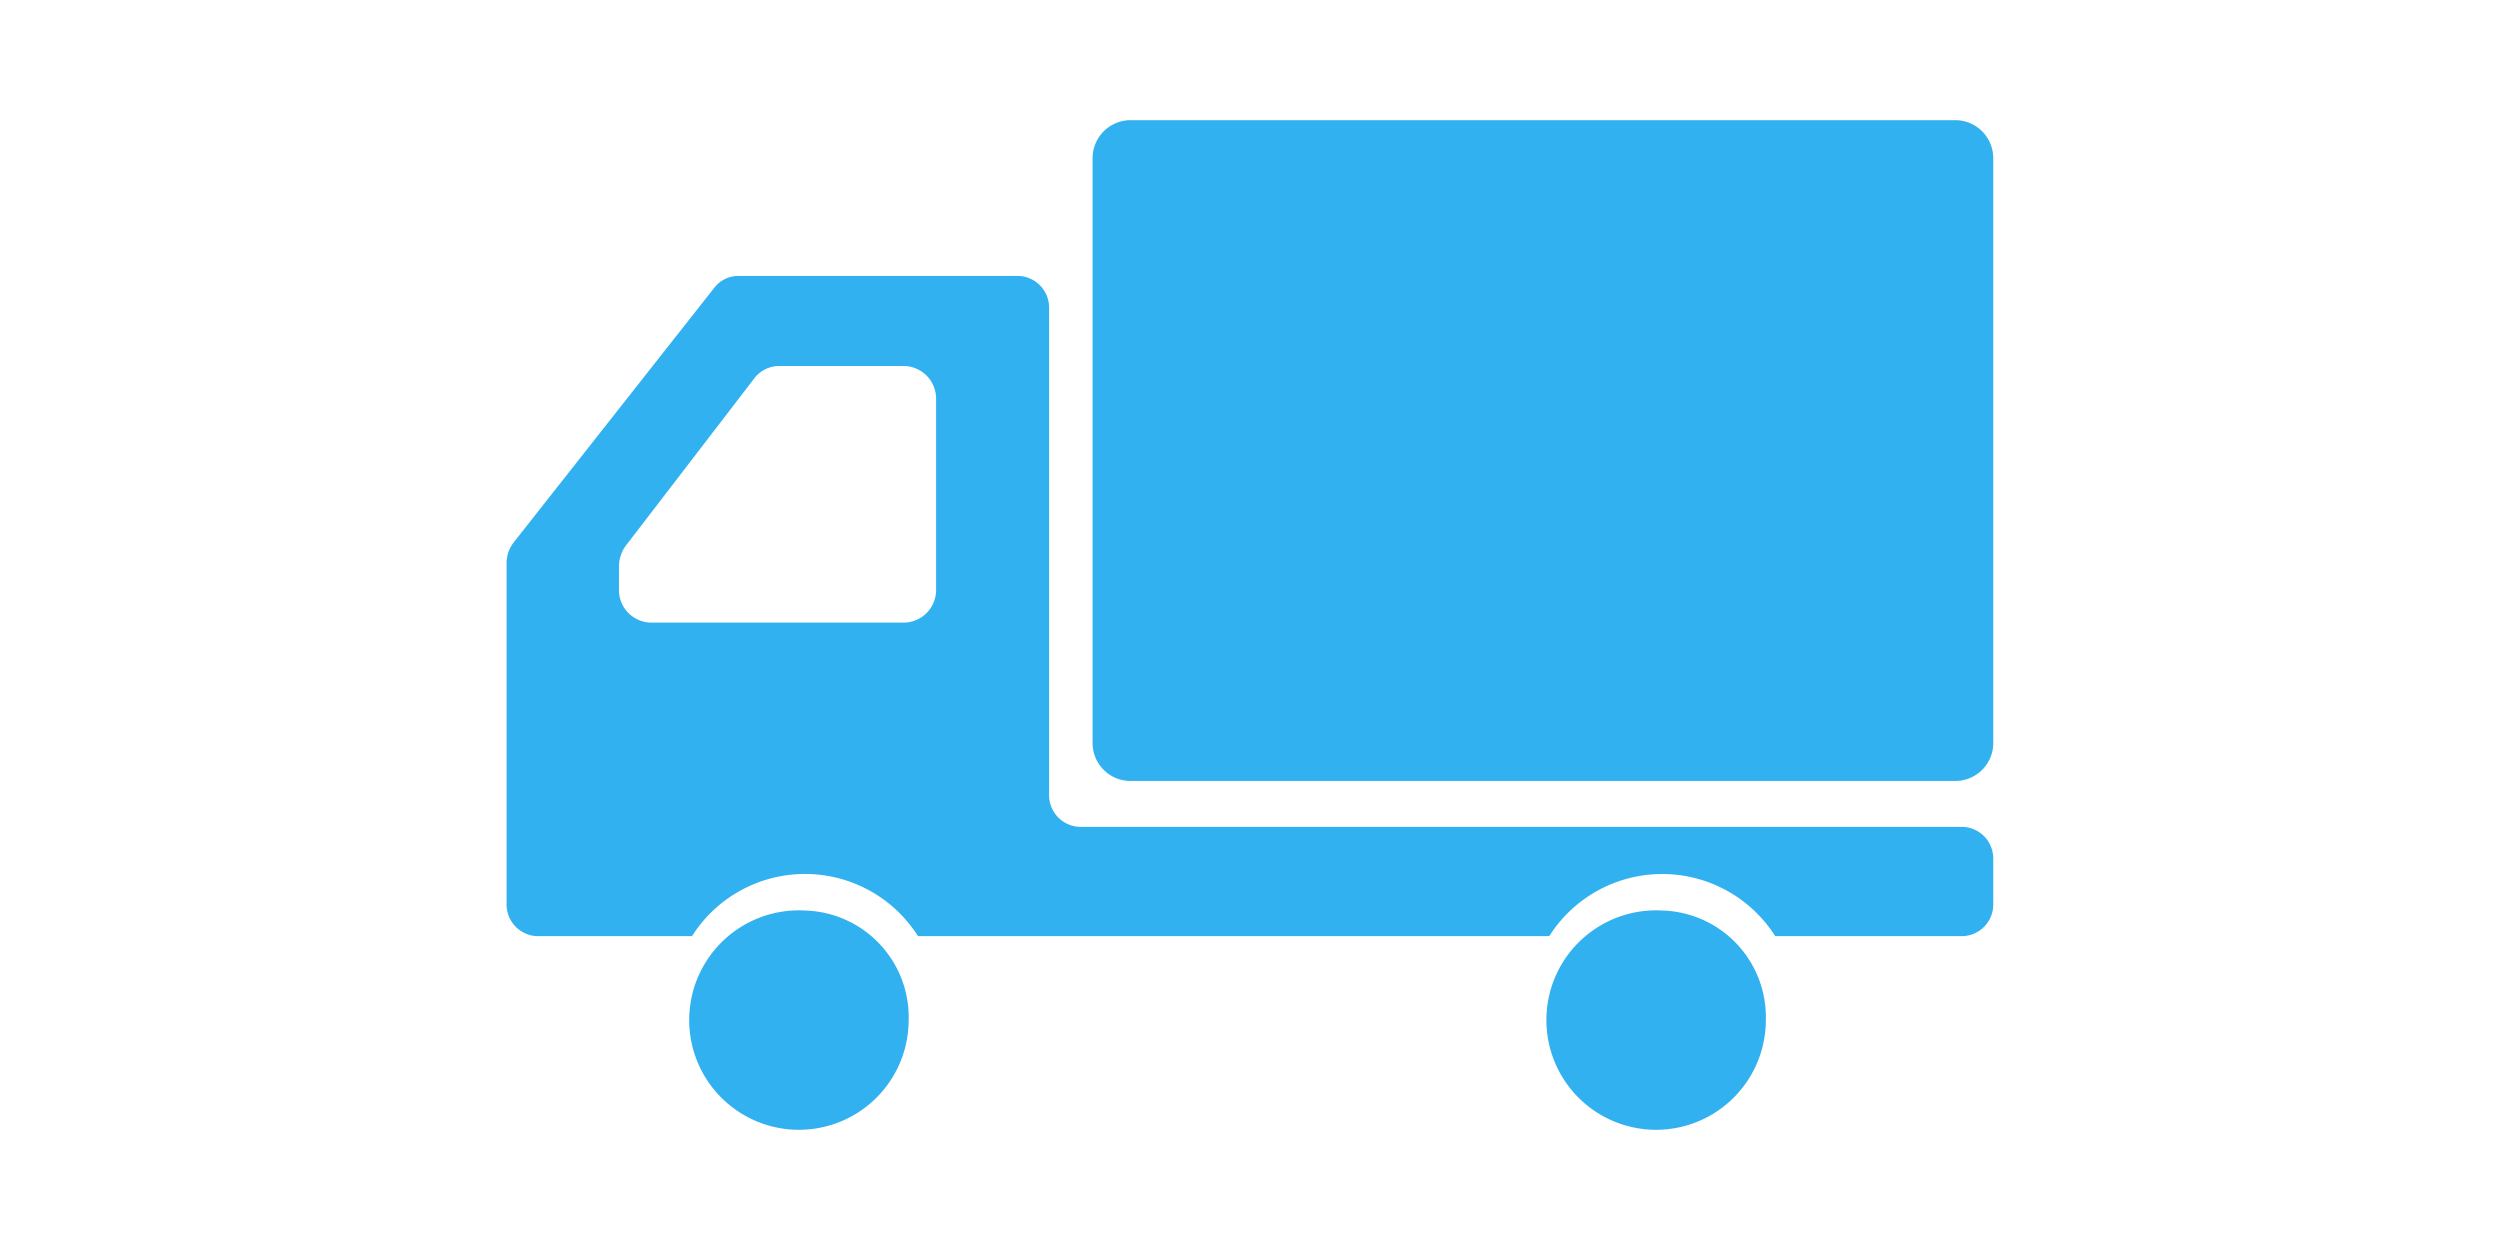 <svg xmlns="http://www.w3.org/2000/svg" width="80" height="40" viewBox="0 0 80 40"><g transform="translate(-1470 13914)"><rect width="80" height="40" transform="translate(1470 -13914)" fill="#fff" opacity="0"/><g transform="translate(1043.039 -13958.676)"><path d="M489.565,48.522h-26.46a1.217,1.217,0,0,0-1.181,1.249V68.418a1.213,1.213,0,0,0,1.18,1.248h26.461a1.214,1.214,0,0,0,1.18-1.248V49.771a1.217,1.217,0,0,0-1.18-1.249" fill="#31b1ef"/><path d="M452.724,73.813a3.511,3.511,0,1,0,3.308,3.7q.006-.1.006-.2a3.414,3.414,0,0,0-3.314-3.5" fill="#31b1ef"/><path d="M489.762,71.136H461.518a1.015,1.015,0,0,1-.986-1.041V54.547a1.015,1.015,0,0,0-.986-1.041H450.58a.968.968,0,0,0-.755.37L443.4,62.032a1.074,1.074,0,0,0-.228.666V73.592a1.013,1.013,0,0,0,.986,1.041h4.947a4.28,4.28,0,0,1,7.232,0h20.2a4.281,4.281,0,0,1,7.231,0h5.99a1.013,1.013,0,0,0,.987-1.04h0V72.183a1.013,1.013,0,0,0-.98-1.047h-.005m-42.992-7.61v-.72a1.119,1.119,0,0,1,.227-.679l4.1-5.339a1,1,0,0,1,.788-.4H455.9a1.046,1.046,0,0,1,1.016,1.073v6.062A1.045,1.045,0,0,1,455.9,64.6h-8.118a1.044,1.044,0,0,1-1.014-1.074" fill="#31b1ef"/><path d="M480.154,73.813a3.511,3.511,0,1,0,3.308,3.7q.006-.1.006-.2a3.412,3.412,0,0,0-3.314-3.5" fill="#31b1ef"/></g></g></svg>